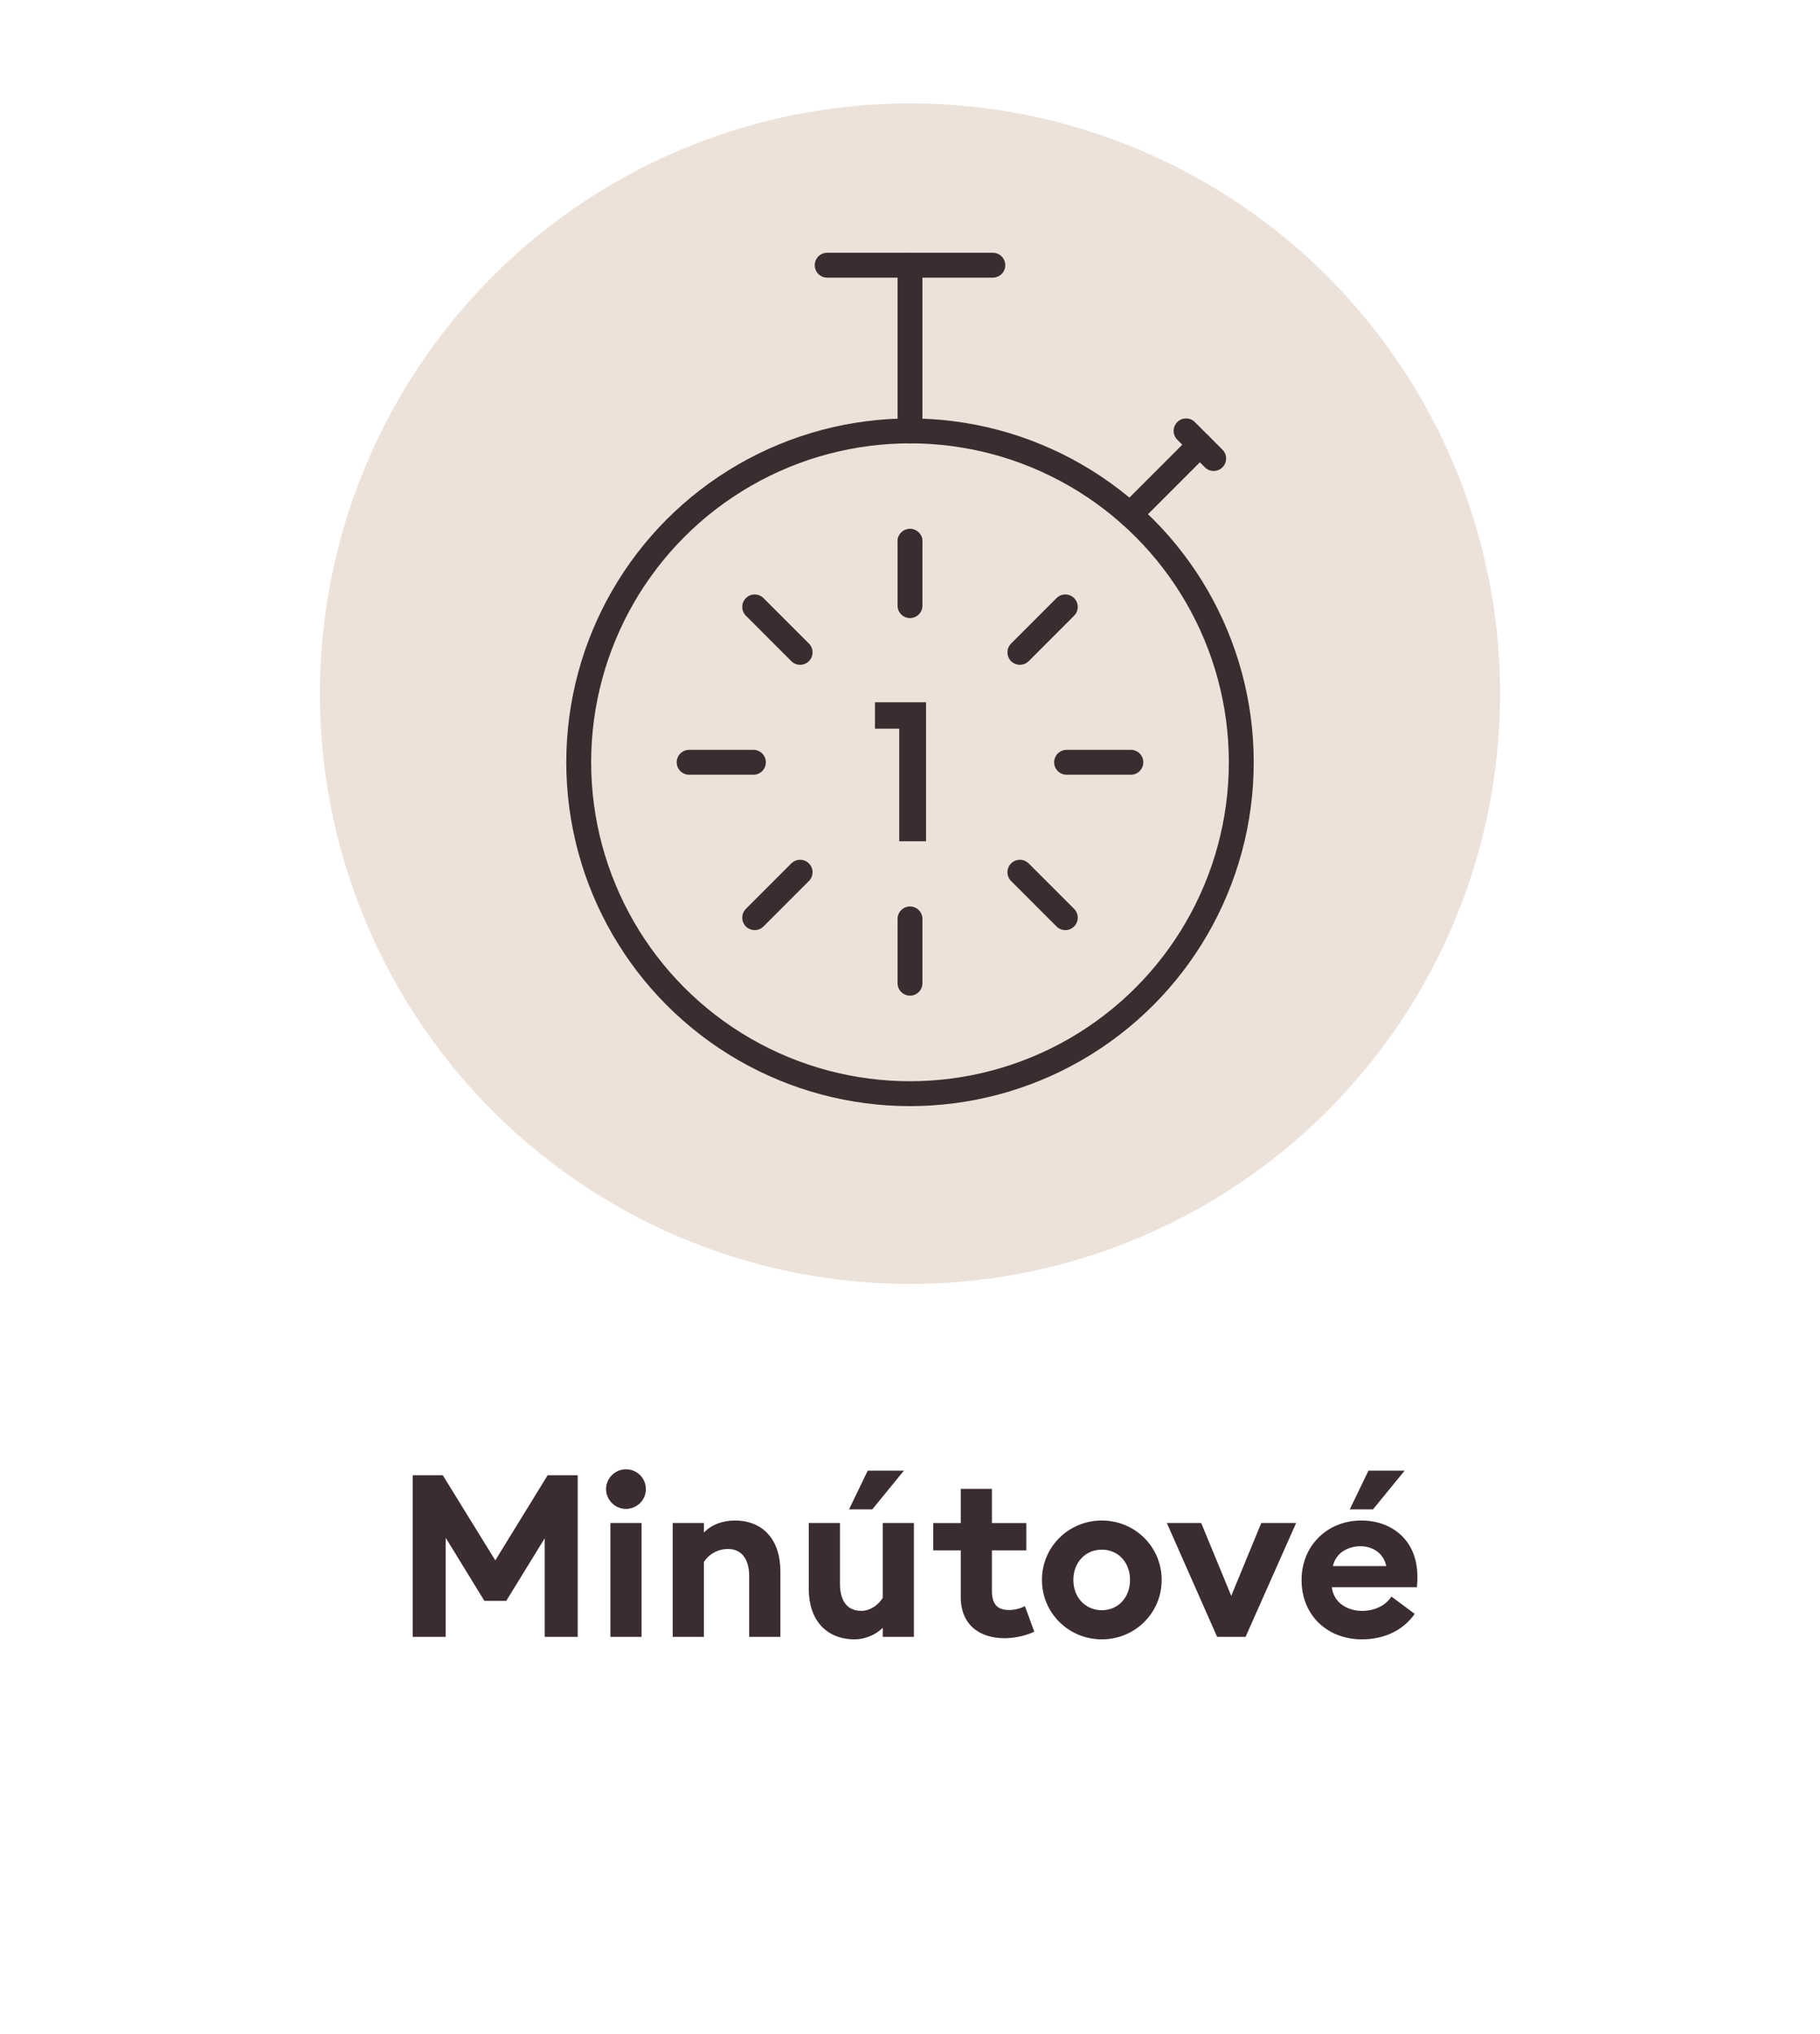 <?xml version="1.0" encoding="utf-8"?>
<!-- Generator: Adobe Illustrator 25.2.3, SVG Export Plug-In . SVG Version: 6.00 Build 0)  -->
<svg version="1.1" id="Vrstva_1" xmlns="http://www.w3.org/2000/svg" xmlns:xlink="http://www.w3.org/1999/xlink" x="0px" y="0px"
	 width="128px" height="143px" viewBox="0 0 128 143" style="enable-background:new 0 0 128 143;" xml:space="preserve">
<style type="text/css">
	.st0{fill:#EDE2DA;}
	.st1{fill:none;stroke:#3B2C2F;stroke-width:1.75;}
	.st2{fill:#3B2C2F;}
	.st3{fill:none;stroke:#3B2C2F;stroke-width:1.75;stroke-linecap:round;stroke-linejoin:round;}
</style>
<circle id="Ellipse_32_2_" class="st0" cx="64" cy="48.769" r="41.5"/>
<path id="Path_44_13_" class="st1" d="M53.897,60.83"/>
<path id="Path_44_15_" class="st1" d="M53.897,60.842"/>
<g>
	<path class="st2" d="M63.243,51.231h-1.707v-1.858h3.593v9.773h-1.885V51.231z"/>
</g>
<path id="Path_44_11_" class="st1" d="M53.897,60.83"/>
<g>
	<line class="st3" x1="79.476" y1="36.176" x2="84.387" y2="31.265"/>
	<line class="st3" x1="83.416" y1="30.294" x2="85.357" y2="32.236"/>
	<line class="st3" x1="64" y1="30.294" x2="64" y2="18.645"/>
	<line class="st3" x1="69.825" y1="18.645" x2="58.175" y2="18.645"/>
	<circle class="st3" cx="64" cy="53.593" r="23.299"/>
	<line class="st3" x1="64" y1="38.061" x2="64" y2="38.061"/>
	<line class="st3" x1="48.467" y1="53.593" x2="52.987" y2="53.593"/>
	<line class="st3" x1="53.077" y1="42.669" x2="56.272" y2="45.865"/>
	<line class="st3" x1="79.533" y1="53.593" x2="75.013" y2="53.593"/>
	<line class="st3" x1="74.923" y1="42.669" x2="71.728" y2="45.865"/>
	<line class="st3" x1="53.077" y1="64.517" x2="56.272" y2="61.322"/>
	<line class="st3" x1="74.923" y1="64.517" x2="71.728" y2="61.322"/>
	<line class="st3" x1="64" y1="38.061" x2="64" y2="42.58"/>
	<line class="st3" x1="64" y1="64.605" x2="64" y2="69.124"/>
</g>
<g>
	<path class="st2" d="M29.025,103.716h2.113l3.697,5.986l3.682-5.986h2.113v11.364h-2.321v-6.931
		l-2.705,4.401h-1.537l-2.721-4.434v6.963h-2.321V103.716z"/>
	<path class="st2" d="M44.017,106.084c-0.752,0-1.393-0.624-1.393-1.393
		c0-0.768,0.64-1.392,1.393-1.392c0.784,0,1.408,0.624,1.408,1.392
		C45.425,105.46,44.801,106.084,44.017,106.084z M42.929,107.077h2.193v8.003h-2.193V107.077z"/>
	<path class="st2" d="M47.312,107.077h2.193v0.672c0.512-0.544,1.296-0.849,2.177-0.849
		c2.017,0,3.201,1.409,3.201,3.538v4.642H52.69v-4.273c0-1.137-0.496-1.905-1.489-1.905
		c-0.736,0-1.36,0.385-1.696,0.912v5.267H47.312V107.077z"/>
	<path class="st2" d="M64.275,115.08H62.083v-0.641c-0.512,0.528-1.297,0.816-1.969,0.816
		c-2.049,0-3.233-1.408-3.233-3.537v-4.642h2.193v4.273c0,1.137,0.464,1.904,1.504,1.904
		c0.561,0,1.153-0.352,1.505-0.912v-5.266h2.193V115.08z M61.026,103.396h2.545
		l-2.225,2.721h-1.633L61.026,103.396z"/>
	<path class="st2" d="M70.674,115.176c-1.792,0-3.105-0.944-3.105-2.896v-3.281h-1.937v-1.921
		h1.937v-2.401h2.193v2.401h2.417v1.921h-2.417v2.849c0,0.977,0.416,1.345,1.217,1.345
		c0.432,0,0.864-0.145,1.104-0.272l0.656,1.793
		C72.354,114.92,71.49,115.176,70.674,115.176z"/>
	<path class="st2" d="M77.49,115.256c-2.321,0-4.21-1.841-4.21-4.178s1.889-4.178,4.21-4.178
		s4.21,1.841,4.21,4.178S79.812,115.256,77.49,115.256z M77.49,113.207
		c1.152,0,1.984-0.896,1.984-2.129s-0.832-2.129-1.984-2.129s-2.001,0.896-2.001,2.129
		S76.338,113.207,77.49,113.207z"/>
	<path class="st2" d="M82.064,107.077h2.417l2.112,5.122l2.113-5.122h2.449l-3.554,8.003h-2.001
		L82.064,107.077z"/>
	<path class="st2" d="M95.746,106.9c2.097,0,3.938,1.345,3.938,3.938c0,0.192,0,0.417-0.031,0.753
		h-5.987c0.129,1.072,1.073,1.664,2.129,1.664c0.993,0,1.713-0.464,2.065-1.008
		l1.633,1.217c-0.736,1.072-2.033,1.792-3.714,1.792c-2.385,0-4.241-1.648-4.241-4.178
		C91.537,108.71,93.313,106.9,95.746,106.9z M93.745,110.103h3.746
		c-0.192-0.945-0.992-1.393-1.809-1.393S93.954,109.126,93.745,110.103z M96.242,103.396
		h2.545l-2.225,2.721h-1.633L96.242,103.396z"/>
</g>
</svg>

